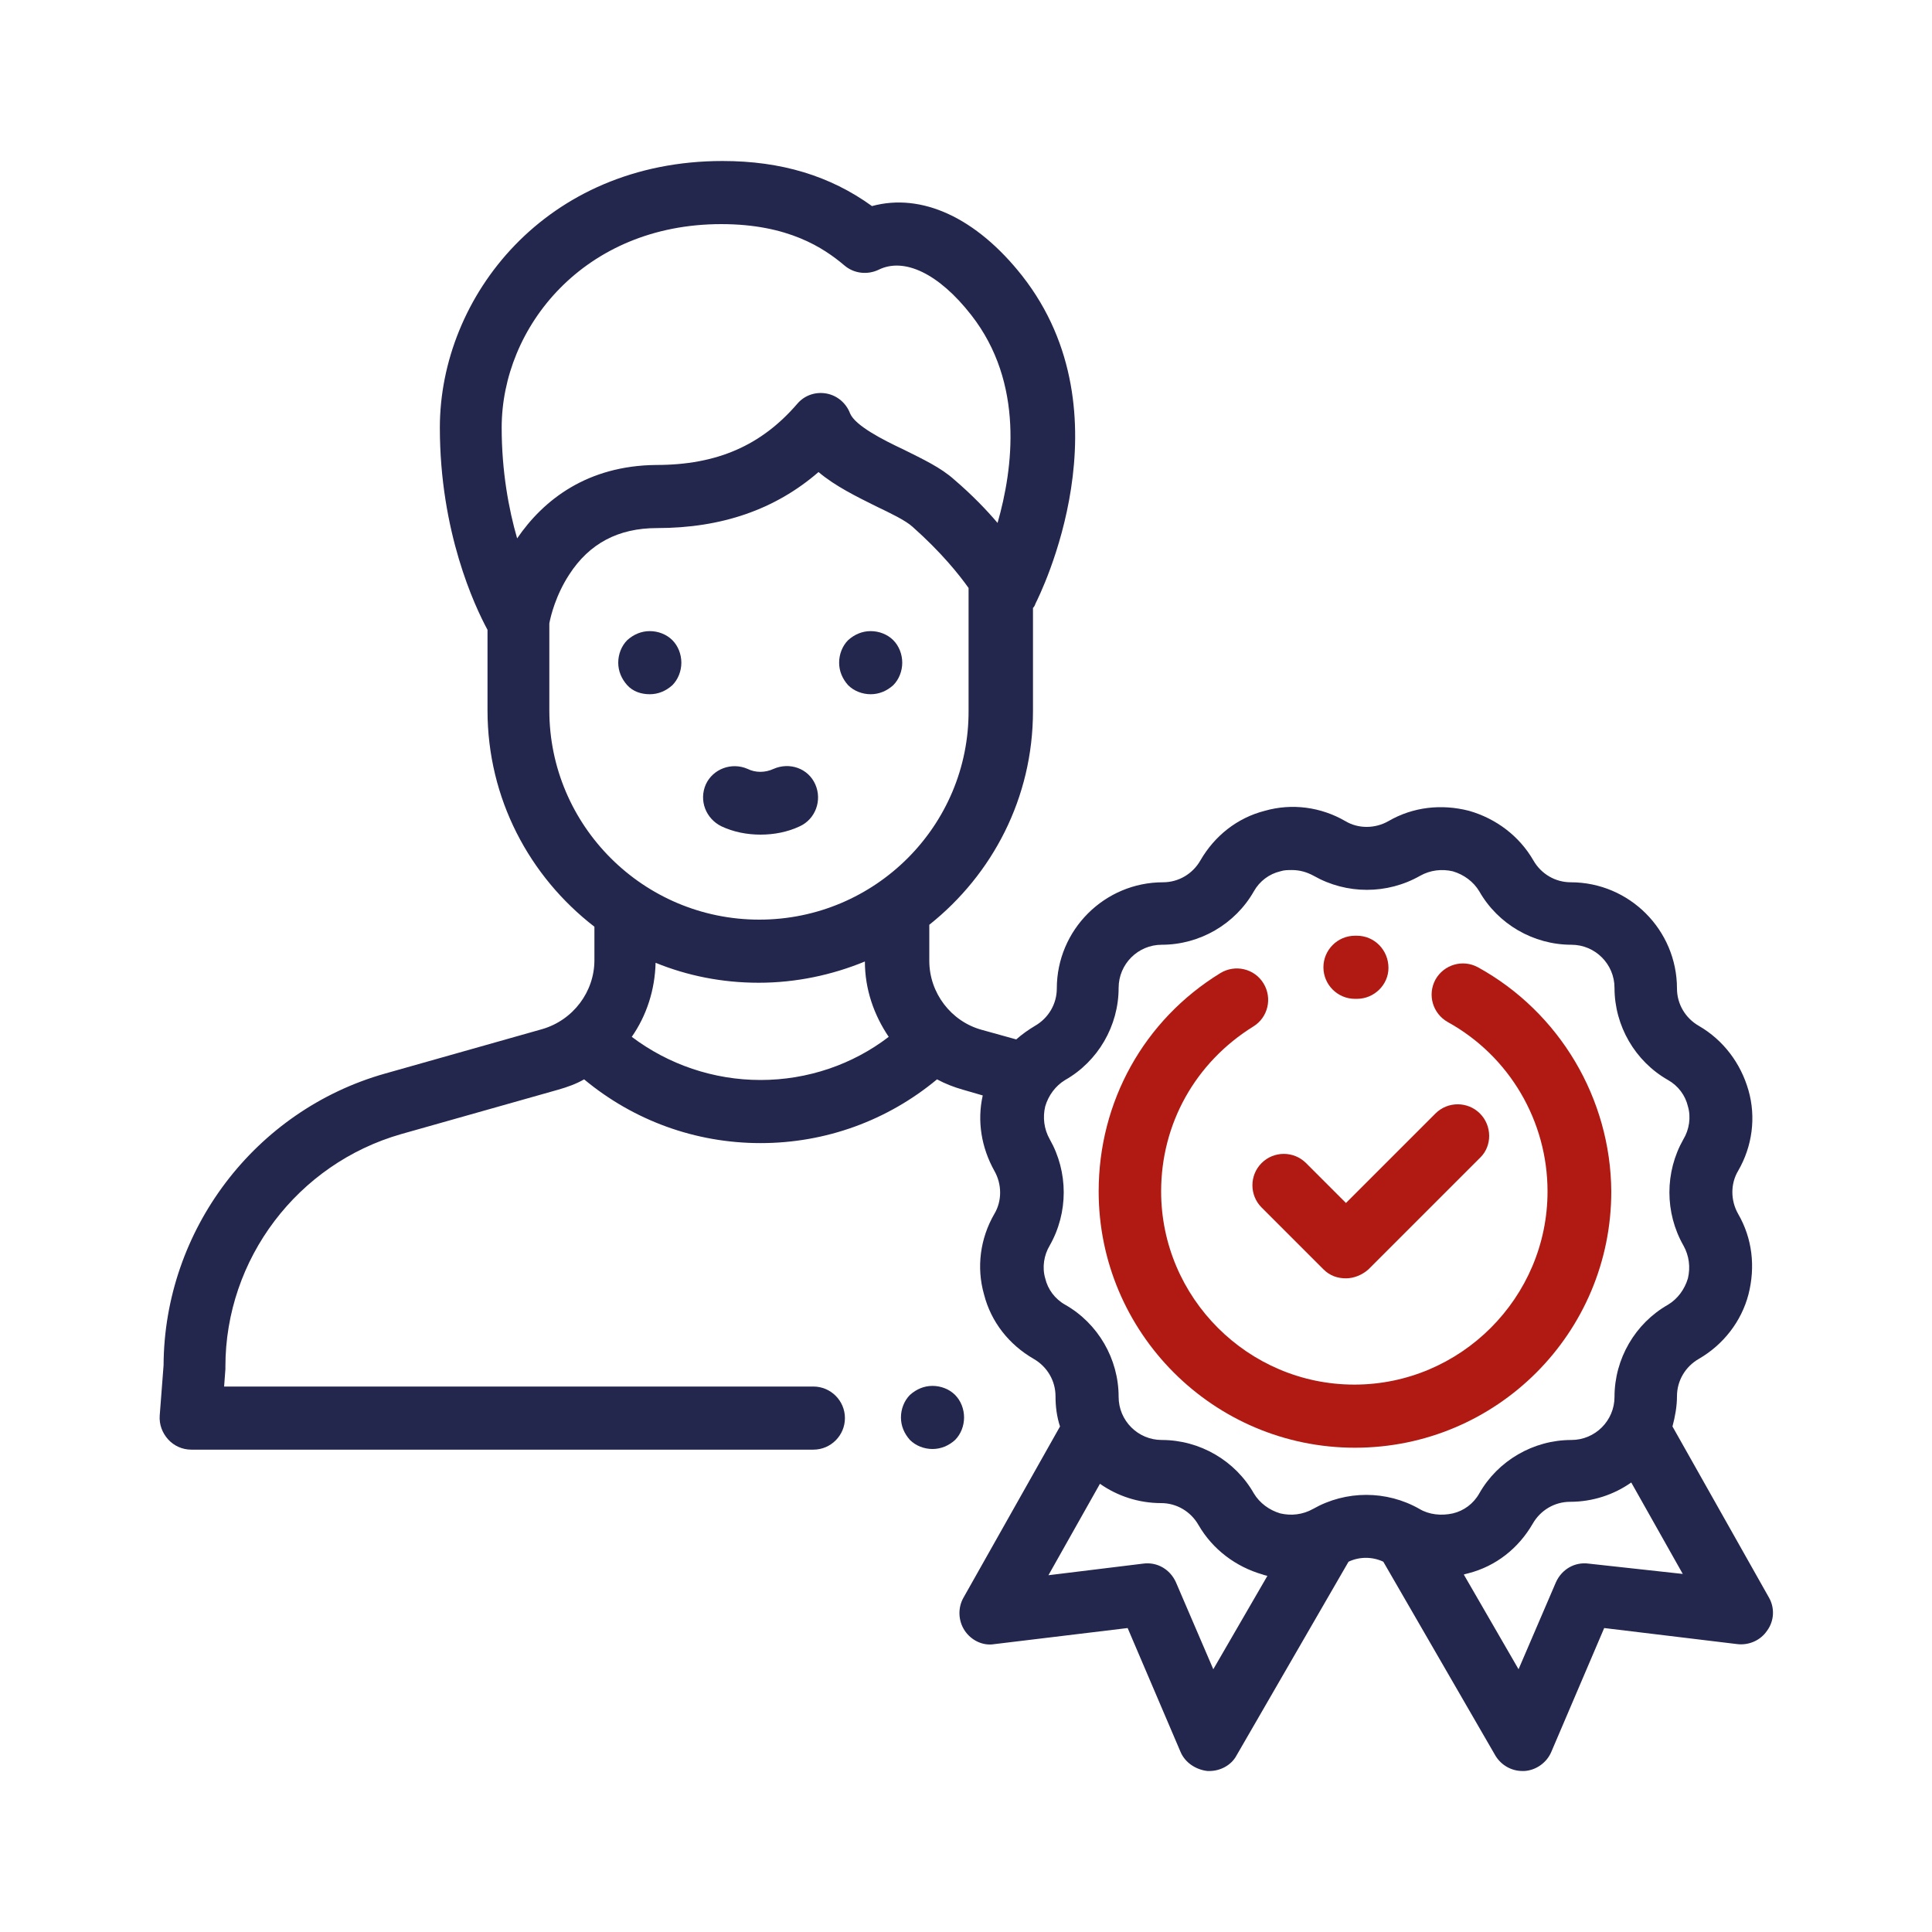 <?xml version="1.0" encoding="utf-8"?>
<!-- Generator: Adobe Illustrator 28.2.0, SVG Export Plug-In . SVG Version: 6.00 Build 0)  -->
<svg version="1.1" id="Layer_1" xmlns="http://www.w3.org/2000/svg" xmlns:xlink="http://www.w3.org/1999/xlink" x="0px" y="0px"
	 width="300px" height="300px" viewBox="0 0 300 300" style="enable-background:new 0 0 300 300;" xml:space="preserve">
<style type="text/css">
	.st0{fill:none;stroke:#000000;stroke-width:4.103;stroke-linecap:round;stroke-linejoin:round;}
	.st1{fill:none;stroke:#000000;stroke-width:3.933;stroke-linecap:round;stroke-linejoin:round;}
	.st2{fill:none;stroke:#000000;stroke-width:7.545;stroke-miterlimit:22.926;}
	.st3{fill:none;stroke:#000000;stroke-width:7.547;stroke-miterlimit:10.002;}
	.st4{clip-path:url(#SVGID_00000085939112017917898020000008501011270288658070_);}
	.st5{fill:none;stroke:#000000;stroke-width:7.324;stroke-miterlimit:30.568;}
	.st6{fill:none;stroke:#000000;stroke-width:7.324;stroke-miterlimit:3.484;}
	.st7{fill:#23264D;}
	.st8{fill:#B01A12;}
	.st9{fill:none;stroke:#000000;stroke-width:9.547;stroke-linecap:round;stroke-linejoin:round;stroke-miterlimit:10;}
	.st10{fill:none;stroke:#000000;stroke-width:10.163;stroke-linecap:round;stroke-linejoin:round;stroke-miterlimit:10;}
	.st11{fill:none;stroke:#000000;stroke-width:9;stroke-linecap:round;stroke-linejoin:round;stroke-miterlimit:10;}
	.st12{fill:none;stroke:#000000;stroke-width:9.766;stroke-linecap:round;stroke-linejoin:round;stroke-miterlimit:13.333;}
	.st13{fill:#FFFFFF;}
	.st14{clip-path:url(#SVGID_00000061436301212803855310000003918060349156295850_);}
	.st15{clip-path:url(#SVGID_00000176757003938274042460000013030719219195538305_);}
	
		.st16{fill:none;stroke:#000000;stroke-width:9.766;stroke-linecap:round;stroke-linejoin:round;stroke-miterlimit:13.333;stroke-dasharray:9.766,19.531;}
	.st17{fill:none;stroke:#23264D;stroke-width:9;stroke-linecap:round;stroke-linejoin:round;stroke-miterlimit:13.333;}
	.st18{fill:none;stroke:#B01A12;stroke-width:9;stroke-linecap:round;stroke-linejoin:round;stroke-miterlimit:13.333;}
	.st19{fill:none;stroke:#23264D;stroke-width:9.766;stroke-linecap:round;stroke-linejoin:round;stroke-miterlimit:13.333;}
	.st20{fill:none;stroke:#B01A12;stroke-width:9.766;stroke-linecap:round;stroke-linejoin:round;stroke-miterlimit:13.333;}
</style>
<path class="st7" d="M148.3,216.6c-0.9-0.9-2.2-1.4-3.5-1.4c-1.3,0-2.5,0.5-3.5,1.4c-0.9,0.9-1.4,2.2-1.4,3.5c0,1.3,0.5,2.5,1.4,3.5
	c0.9,0.9,2.2,1.4,3.5,1.4c1.3,0,2.5-0.5,3.5-1.4c0.9-0.9,1.4-2.2,1.4-3.5S149.2,217.5,148.3,216.6z"/>
<path class="st8" d="M229.5,150.2c-2.4-1.3-5.3-0.4-6.6,1.9c-1.3,2.4-0.4,5.3,1.9,6.6c9.6,5.3,15.5,15.4,15.5,26.3
	c0,16.5-13.5,30-30,30s-30-13.5-30-30c0-10.5,5.3-20,14.3-25.6c2.3-1.4,3-4.4,1.6-6.7c-1.4-2.3-4.4-3-6.7-1.6
	c-11.9,7.3-18.9,20-18.9,33.9c0,21.9,17.8,39.8,39.8,39.8s39.8-17.8,39.8-39.8C250.1,170.6,242.2,157.2,229.5,150.2z"/>
<path class="st8" d="M210.7,145.3l-0.3,0c-2.7,0-4.9,2.2-4.9,4.9s2.2,4.9,4.9,4.9l0.2,0c0,0,0,0,0.1,0c2.7,0,4.9-2.2,4.9-4.8
	C215.6,147.5,213.4,145.3,210.7,145.3z"/>
<path class="st7" d="M274.7,248.1l-15-26.6c0.4-1.5,0.7-3.1,0.7-4.7c0-2.4,1.3-4.6,3.4-5.8c3.8-2.2,6.6-5.8,7.7-10
	c1.1-4.3,0.6-8.7-1.6-12.5c-1.2-2.1-1.2-4.7,0-6.7c2.2-3.8,2.8-8.3,1.6-12.5s-3.9-7.8-7.7-10c-2.1-1.2-3.4-3.4-3.4-5.8
	c0-9.1-7.4-16.5-16.5-16.5c-2.4,0-4.6-1.3-5.8-3.4c-2.2-3.8-5.8-6.5-10-7.7c-4.3-1.1-8.7-0.6-12.5,1.6c-2.1,1.2-4.7,1.2-6.7,0
	c-3.8-2.2-8.3-2.8-12.5-1.6c-4.3,1.1-7.8,3.9-10,7.7c-1.2,2.1-3.4,3.4-5.8,3.4c-9.1,0-16.5,7.4-16.5,16.5c0,2.4-1.3,4.6-3.4,5.8
	c-1,0.6-2,1.3-2.9,2.1l-5.4-1.5c-4.7-1.3-8.1-5.7-8.1-10.7v-5.6c9.8-7.8,16.1-19.7,16.1-33.2V94.4c0.2-0.2,0.3-0.4,0.4-0.7
	c0.6-1.2,14.8-29.4-2.1-50.9c-7.1-9-15.6-12.9-23.3-10.8c-6.5-4.7-14.1-7-23.2-7c-27.5,0-43.9,21.1-43.9,41.4
	c0,16.2,5.4,27.7,7.4,31.4v12.5c0,13.7,6.5,25.8,16.6,33.6v5.2c0,4.9-3.3,9.3-8.1,10.7l-24.4,6.9c-20.2,5.7-34.3,24.3-34.4,45.3
	l-0.6,7.8c-0.1,1.4,0.4,2.7,1.3,3.7s2.2,1.6,3.6,1.6h96.6c2.7,0,4.9-2.2,4.9-4.9c0-2.7-2.2-4.9-4.9-4.9H34.8l0.2-2.7
	c0-0.1,0-0.2,0-0.4c0-16.7,11.2-31.5,27.3-36.1l24.4-6.9c1.4-0.4,2.8-0.9,4-1.6c7.7,6.4,17.3,9.9,27.4,9.9c10.1,0,19.7-3.5,27.4-9.9
	c1.3,0.7,2.6,1.2,4,1.6l3.1,0.9c-0.9,4-0.2,8.1,1.8,11.7c1.2,2.1,1.2,4.7,0,6.7c-2.2,3.8-2.8,8.3-1.6,12.5c1.1,4.3,3.9,7.8,7.7,10
	c2.1,1.2,3.4,3.4,3.4,5.8c0,1.6,0.2,3.2,0.7,4.7l-15,26.6c-0.9,1.6-0.8,3.6,0.2,5.1c1,1.5,2.8,2.4,4.6,2.1l20.7-2.5l8.2,19.2
	c0.7,1.7,2.4,2.8,4.2,3c0.1,0,0.2,0,0.3,0c1.7,0,3.4-0.9,4.2-2.4l17.4-30.1c1.7-0.8,3.7-0.8,5.4,0l17.4,30.1
	c0.9,1.5,2.5,2.4,4.2,2.4c0.1,0,0.2,0,0.3,0c1.8-0.1,3.5-1.3,4.2-3l8.2-19.2l20.7,2.5c1.8,0.2,3.6-0.6,4.6-2.1
	C275.5,251.7,275.6,249.7,274.7,248.1z M80.3,83.6c-1.3-4.5-2.4-10.4-2.4-17.2c0-15.6,12.8-31.6,34.1-31.6c10.4,0,15.9,3.7,19.1,6.4
	c1.5,1.3,3.6,1.5,5.3,0.7c4-2,9.4,0.6,14.4,7c8.3,10.6,6.5,23.9,4.1,32.3c-1.7-2-3.9-4.3-6.7-6.7c-2.1-1.9-4.9-3.2-7.9-4.7
	c-3.2-1.5-7.5-3.7-8.3-5.6c-0.6-1.6-2-2.8-3.7-3.1c-1.7-0.3-3.4,0.3-4.5,1.6c-5.6,6.5-12.5,9.5-21.9,9.5
	C91.2,72.3,84.4,77.6,80.3,83.6z M118.1,167.7c-7.3,0-14.3-2.4-20-6.7c2.3-3.3,3.6-7.3,3.7-11.5c4.9,2,10.3,3.1,16,3.1
	c5.8,0,11.4-1.2,16.5-3.3c0,4.3,1.4,8.3,3.7,11.7C132.4,165.3,125.4,167.7,118.1,167.7z M117.9,142.8c-18,0-32.6-14.6-32.6-32.5
	V96.8c0.2-1.1,1-4.4,3.1-7.6C91.5,84.4,96,82,102,82c10.1,0,18.4-2.9,25.1-8.7c2.6,2.2,5.9,3.8,8.9,5.3c2.3,1.1,4.6,2.2,5.7,3.2
	c4.5,4,7.2,7.4,8.7,9.5c0,0.1,0,0.2,0,0.3v18.7C150.5,128.2,135.9,142.8,117.9,142.8z M188.4,259.2l-5.8-13.5
	c-0.9-2-2.9-3.2-5.1-2.9l-14.7,1.8l8-14.2c2.7,1.9,6,3,9.5,3c2.4,0,4.6,1.3,5.8,3.4c2.2,3.8,5.8,6.5,10,7.7c0.2,0.1,0.4,0.1,0.7,0.2
	L188.4,259.2z M220.4,234.3c-5.1-2.9-11.4-2.9-16.5,0c-1.6,0.9-3.4,1.1-5.1,0.7c-1.7-0.5-3.2-1.6-4.1-3.1c-2.9-5.1-8.4-8.3-14.3-8.3
	c-3.7,0-6.7-3-6.7-6.7c0-5.9-3.2-11.4-8.3-14.3c-1.6-0.9-2.7-2.4-3.1-4.1c-0.5-1.7-0.2-3.6,0.7-5.1c2.9-5.1,2.9-11.4,0-16.5
	c-0.9-1.6-1.1-3.4-0.7-5.1c0.5-1.7,1.6-3.2,3.1-4.1c5.1-2.9,8.3-8.4,8.3-14.3c0-3.7,3-6.7,6.7-6.7c5.9,0,11.4-3.2,14.3-8.3
	c0.9-1.6,2.4-2.7,4.1-3.1c0.6-0.2,1.2-0.2,1.8-0.2c1.2,0,2.3,0.3,3.4,0.9c5.1,2.9,11.4,2.9,16.5,0c1.6-0.9,3.4-1.1,5.1-0.7
	c1.7,0.5,3.2,1.6,4.1,3.1c2.9,5.1,8.4,8.3,14.3,8.3c3.7,0,6.7,3,6.7,6.7c0,5.9,3.2,11.4,8.3,14.3c1.6,0.9,2.7,2.4,3.1,4.1
	c0.5,1.7,0.2,3.6-0.7,5.1c-2.9,5.1-2.9,11.4,0,16.5c0.9,1.6,1.1,3.4,0.7,5.1c-0.5,1.7-1.6,3.2-3.1,4.1c-5.1,2.9-8.3,8.4-8.3,14.3
	c0,3.7-3,6.7-6.7,6.7c-5.9,0-11.4,3.2-14.3,8.3c-0.9,1.6-2.4,2.7-4.1,3.1C223.8,235.4,221.9,235.2,220.4,234.3z M246.7,242.8
	c-2.2-0.3-4.2,0.9-5.1,2.9l-5.8,13.5l-8.5-14.7c0.2-0.1,0.4-0.1,0.7-0.2c4.3-1.1,7.8-3.9,10-7.7c1.2-2.1,3.4-3.4,5.8-3.4
	c3.5,0,6.8-1.1,9.5-3l8,14.2L246.7,242.8z"/>
<path class="st8" d="M229.8,172.9c-1.9-1.9-5-1.9-6.9,0l-13.9,13.9l-6.2-6.2c-1.9-1.9-5-1.9-6.9,0c-1.9,1.9-1.9,5,0,6.9l9.6,9.6
	c1,1,2.2,1.4,3.5,1.4c1.2,0,2.5-0.5,3.5-1.4l17.4-17.4C231.7,177.9,231.7,174.8,229.8,172.9z"/>
<path class="st7" d="M104.4,99.4c-0.9-0.9-2.2-1.4-3.5-1.4s-2.5,0.5-3.5,1.4c-0.9,0.9-1.4,2.2-1.4,3.5c0,1.3,0.5,2.5,1.4,3.5
	s2.2,1.4,3.5,1.4s2.5-0.5,3.5-1.4c0.9-0.9,1.4-2.2,1.4-3.5C105.8,101.6,105.3,100.3,104.4,99.4z"/>
<path class="st7" d="M138.7,99.4c-0.9-0.9-2.2-1.4-3.5-1.4c-1.3,0-2.5,0.5-3.5,1.4c-0.9,0.9-1.4,2.2-1.4,3.5c0,1.3,0.5,2.5,1.4,3.5
	c0.9,0.9,2.2,1.4,3.5,1.4c1.3,0,2.5-0.5,3.5-1.4c0.9-0.9,1.4-2.2,1.4-3.5S139.6,100.3,138.7,99.4z"/>
<path class="st7" d="M126.6,121.8c-1.1-2.5-4-3.5-6.5-2.4c-1.3,0.6-2.8,0.6-4,0c-2.5-1.1-5.4,0-6.5,2.4c-1.1,2.5,0,5.3,2.4,6.5
	c1.9,0.9,4,1.3,6.1,1.3c2.1,0,4.2-0.4,6.1-1.3C126.6,127.2,127.7,124.3,126.6,121.8z"/>
</svg>
